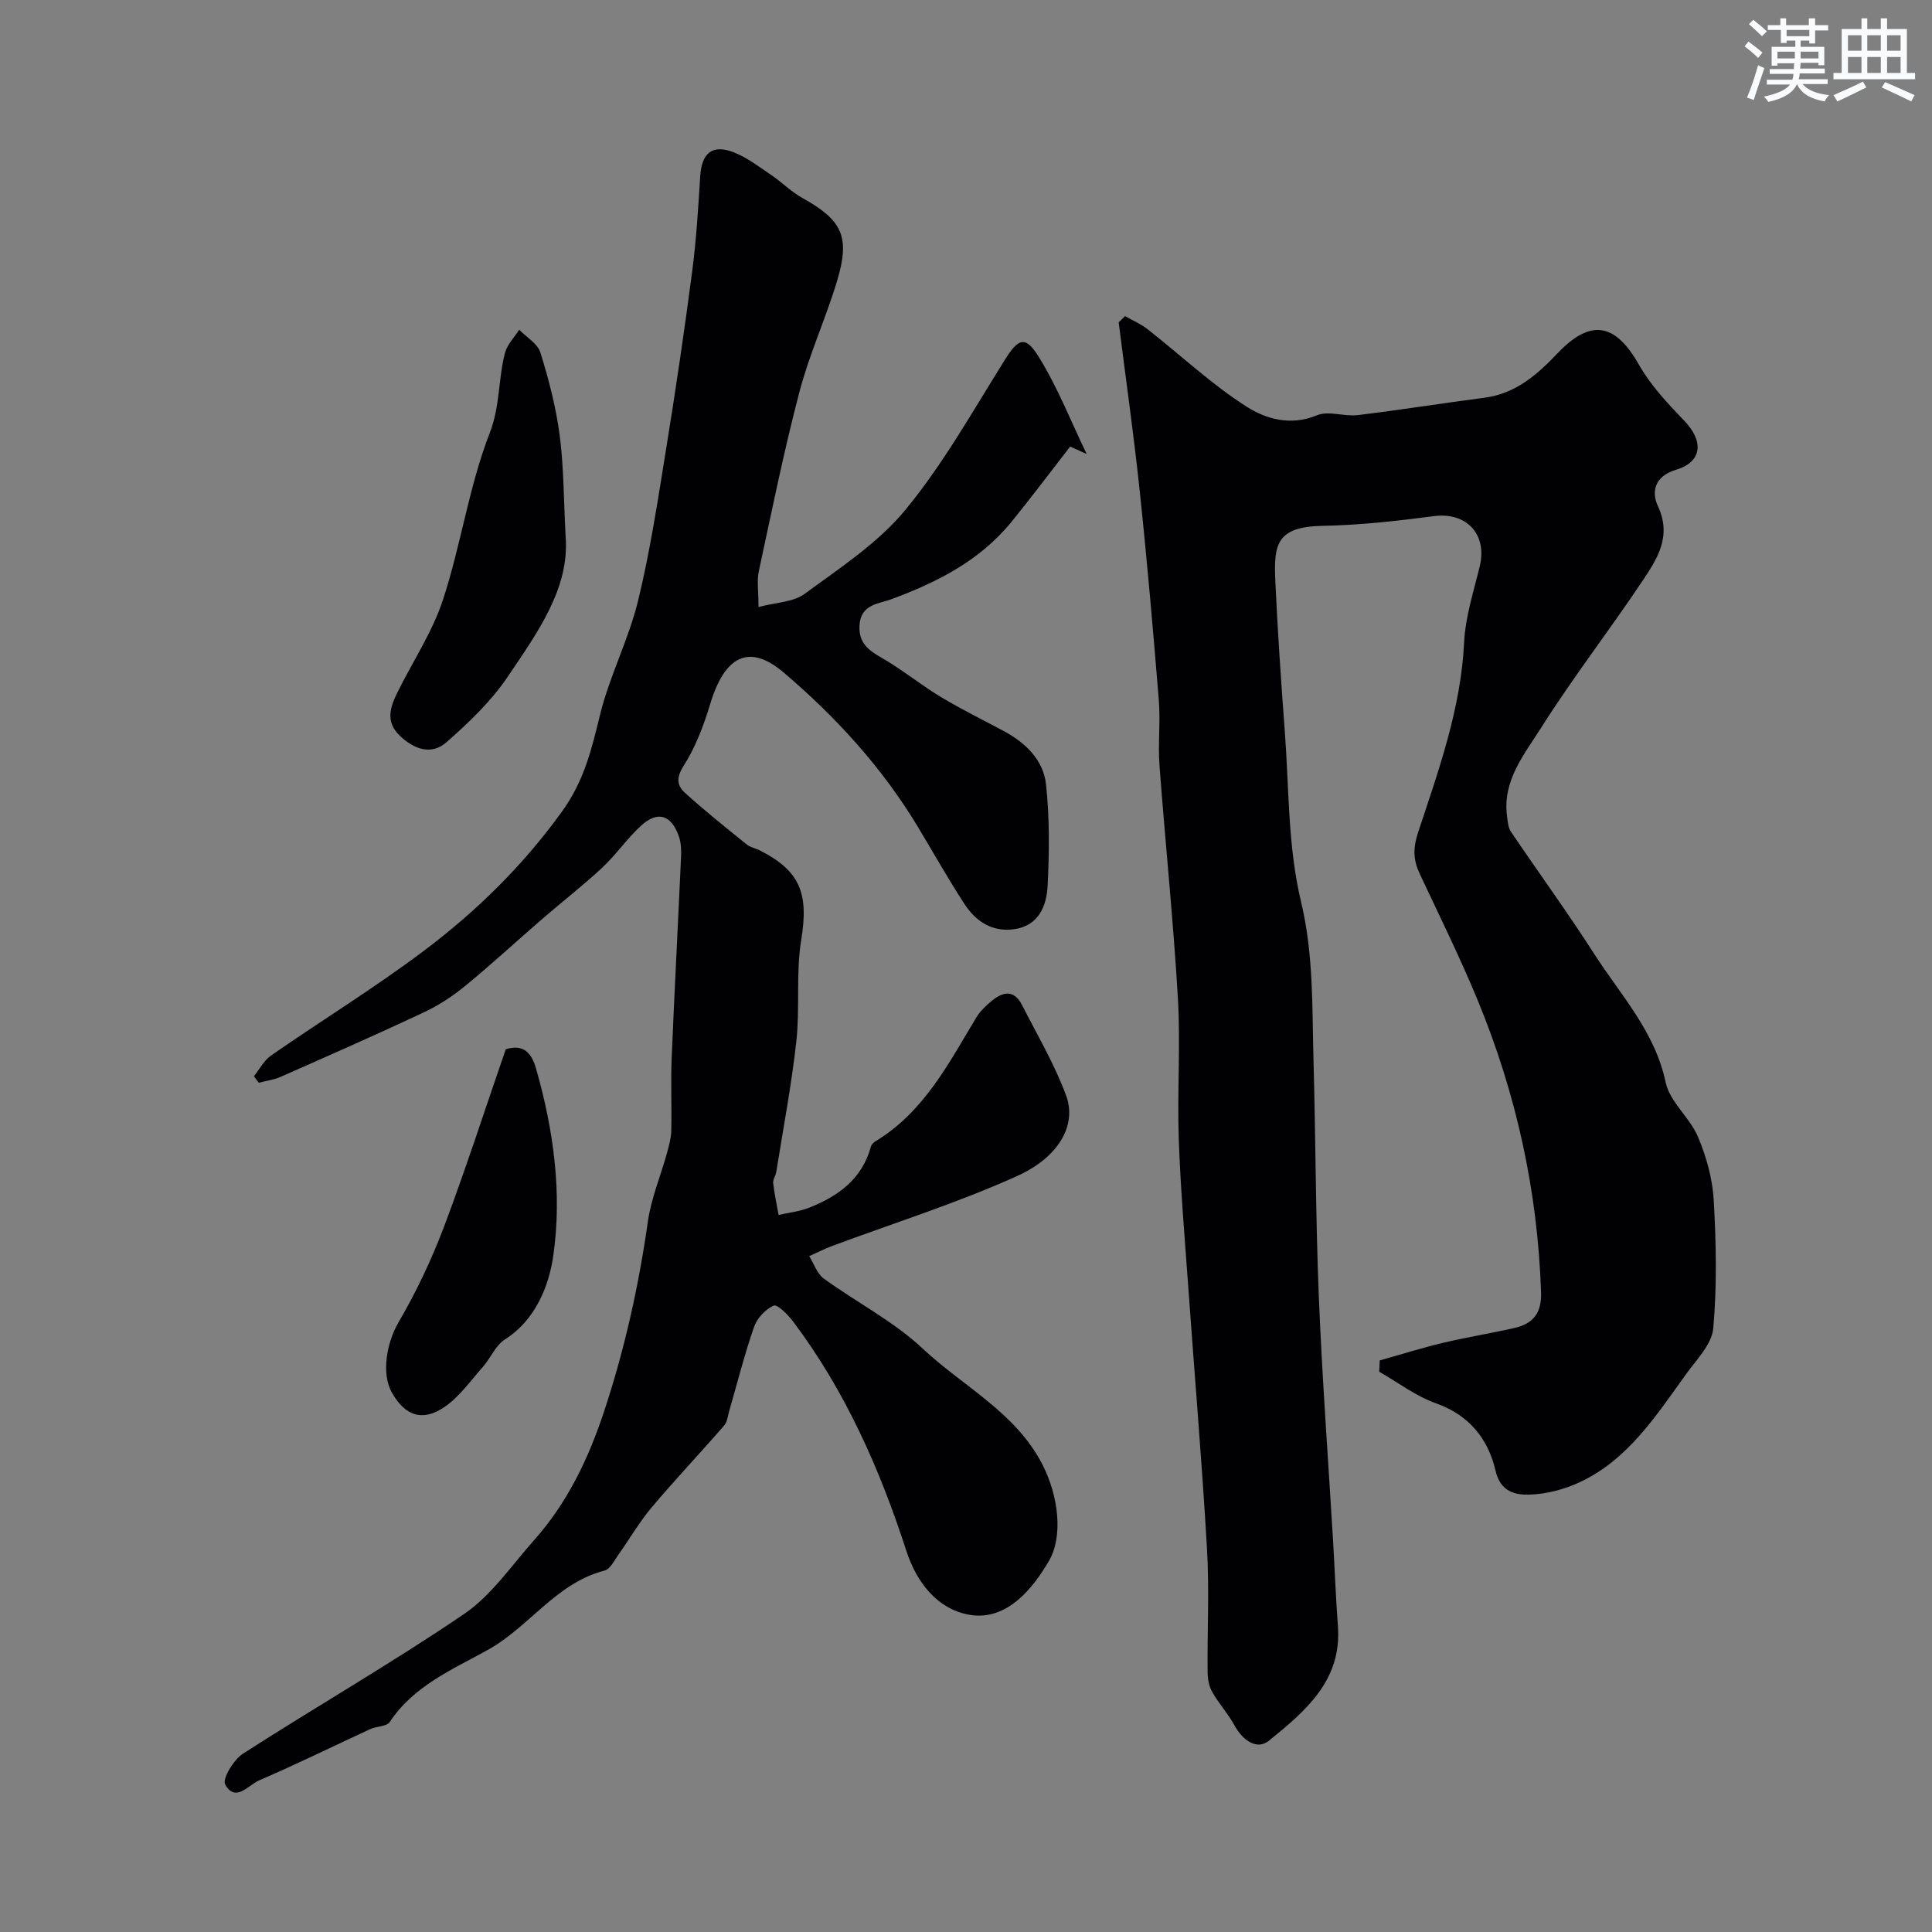 <svg enable-background="new 0 0 400 400" viewBox="0 0 400 400" xmlns="http://www.w3.org/2000/svg"><rect x="0" y="0" width="400" height="400" fill="#808080" stroke="none"/><g fill="#010103"><path d="m232.93 65.45c1.57.9 3.28 1.62 4.68 2.72 6.83 5.36 13.22 11.4 20.51 16.04 3.98 2.53 9.1 4.04 14.51 1.78 2.41-1.01 5.68.29 8.49-.05 8.74-1.05 17.45-2.46 26.18-3.59 6.48-.84 10.89-4.71 15.19-9.22 6.91-7.26 11.97-6.18 16.82 2.36 2.44 4.29 5.96 8.05 9.42 11.64 4 4.16 3.78 8.48-1.7 10.12-4.67 1.4-5.07 4.77-3.79 7.5 2.98 6.38-.2 11.06-3.29 15.68-6.8 10.17-14.32 19.88-20.86 30.22-3.47 5.49-8.05 10.95-7.08 18.31.15 1.1.22 2.36.8 3.22 5.73 8.48 11.77 16.76 17.29 25.37 5.46 8.5 12.54 16.02 14.76 26.55.85 4.03 4.99 7.26 6.68 11.25 1.74 4.12 3.02 8.69 3.27 13.13.5 8.83.69 17.76-.1 26.54-.3 3.31-3.46 6.48-5.63 9.49-6.15 8.51-11.9 17.55-21.81 22.27-3.29 1.57-7.13 2.58-10.74 2.67-2.79.07-5.88-.6-6.87-4.87-1.53-6.62-5.41-11.57-12.36-14.04-4.17-1.48-7.85-4.31-11.75-6.54.04-.78.07-1.56.11-2.34 4.35-1.22 8.66-2.58 13.06-3.63 4.9-1.17 9.89-1.96 14.8-3.08 3.84-.87 5.69-3.04 5.54-7.39-.7-20.98-5.14-41.13-13.12-60.47-3.66-8.86-7.92-17.48-12-26.17-1.35-2.89-1.43-5.28-.33-8.61 4.24-12.81 8.85-25.55 9.52-39.32.26-5.29 1.98-10.54 3.24-15.76 1.6-6.63-2.78-11.25-9.48-10.37-7.66 1-15.37 1.87-23.08 2.01-9.55.18-10.11 3.88-9.77 11.39.48 10.37 1.18 20.74 1.96 31.09.89 11.8.62 23.9 3.35 35.27 2.66 11.1 2.29 22.02 2.6 33.06.45 16.26.44 32.54 1.1 48.79.68 16.81 1.94 33.61 2.94 50.41.35 5.93.57 11.88 1.01 17.8.85 11.28-6.79 17.62-14.26 23.7-2.5 2.04-5.44-.04-7.11-3.09-1.34-2.46-3.29-4.58-4.67-7.01-.67-1.19-.93-2.76-.94-4.16-.08-8.52.37-17.06-.13-25.55-1.05-18.09-2.59-36.14-3.88-54.21-.73-10.2-1.61-20.39-1.96-30.6-.34-9.69.39-19.42-.18-29.08-.94-16.09-2.61-32.14-3.81-48.21-.33-4.48.22-9.02-.14-13.49-1.17-14.41-2.42-28.82-3.94-43.2-1.23-11.71-2.9-23.37-4.37-35.05.46-.42.89-.85 1.32-1.28z"/><path d="m52.57 222.82c1.17-1.45 2.08-3.27 3.55-4.29 10.46-7.25 21.33-13.94 31.5-21.57 10.93-8.21 20.61-17.66 28.76-28.98 4.61-6.4 6.12-12.93 7.87-20.06 1.97-8.01 5.91-15.54 7.86-23.56 2.54-10.43 4.13-21.1 5.85-31.71 1.96-12.1 3.75-24.23 5.34-36.39.85-6.51 1.26-13.09 1.66-19.65.3-4.91 2.46-6.82 6.96-5.07 2.8 1.09 5.29 3.03 7.82 4.74 2.17 1.46 4.04 3.4 6.3 4.66 8.32 4.62 10.04 7.99 7.27 17.22-2.33 7.75-5.76 15.19-7.8 23-3.22 12.27-5.74 24.72-8.41 37.13-.41 1.9-.06 3.97-.06 7.39 3.54-.95 7.2-.99 9.6-2.76 7.31-5.38 15.21-10.53 20.87-17.43 7.82-9.51 13.93-20.44 20.5-30.94 2.76-4.41 4.22-5.2 6.98-.78 3.96 6.35 6.72 13.45 9.99 20.22-1.14-.51-2.28-1.02-3.42-1.53-4.02 5.18-7.96 10.43-12.09 15.52-6.54 8.06-15.39 12.56-24.92 16.08-2.66.98-6.35 1.03-6.6 5.42-.26 4.47 3.01 5.71 5.96 7.53 3.74 2.31 7.2 5.08 10.96 7.34 4.17 2.5 8.55 4.66 12.84 6.95 4.57 2.43 8.3 6 8.86 11.11.75 6.92.68 13.98.33 20.95-.21 4.13-1.78 8.22-6.79 9-4.6.72-8.07-1.57-10.45-5.23-3.37-5.19-6.42-10.6-9.61-15.91-7.38-12.28-16.97-22.77-27.77-31.96-7.22-6.14-12.25-3.44-15.25 6.52-1.34 4.44-3.04 8.95-5.52 12.82-1.57 2.45-1.29 4.09.26 5.5 4.12 3.76 8.5 7.23 12.83 10.74.73.59 1.8.77 2.67 1.21 8.5 4.29 10.17 9.01 8.61 18.58-1.12 6.84-.24 13.98-1 20.91-1 9.07-2.72 18.06-4.16 27.09-.13.8-.73 1.59-.64 2.33.25 2.21.73 4.39 1.12 6.58 2.12-.48 4.34-.71 6.33-1.5 6.01-2.38 10.96-5.94 12.78-12.64.12-.43.55-.87.96-1.12 10.04-6.07 15.14-16.13 20.9-25.68.76-1.25 1.91-2.32 3.04-3.28 2.33-1.97 4.7-2.55 6.38.74 3.16 6.22 6.76 12.29 9.15 18.8 2.19 5.97-1.37 12.66-10.19 16.64-12.42 5.61-25.52 9.71-38.32 14.49-1.6.6-3.13 1.38-4.69 2.08.98 1.57 1.61 3.62 3.01 4.64 6.77 4.92 14.44 8.83 20.47 14.49 8.38 7.87 19.28 13.21 24.82 24.05 3.36 6.58 4.29 14.89 1.31 19.96-2.99 5.09-8.47 12.63-16.64 11.08-6.53-1.24-10.76-6.74-12.84-13.15-5.51-16.98-12.64-33.14-23.43-47.49-1.08-1.43-3.3-3.67-4.05-3.34-1.7.74-3.44 2.61-4.07 4.41-1.97 5.65-3.43 11.48-5.1 17.24-.32 1.09-.42 2.4-1.1 3.19-4.94 5.69-10.13 11.16-14.98 16.92-2.57 3.05-4.59 6.56-6.91 9.82-.85 1.2-1.7 2.99-2.86 3.28-10.04 2.58-15.58 11.65-24.12 16.39-7.37 4.1-15.37 7.44-20.35 14.95-.64.96-2.73.88-4.05 1.49-7.67 3.53-15.25 7.28-23.01 10.61-2.18.94-4.9 4.68-7.02.84-.64-1.15 1.75-5.12 3.67-6.36 15.19-9.78 30.89-18.79 45.82-28.95 5.66-3.85 9.79-10.01 14.45-15.25 6.93-7.78 11.28-16.88 14.55-26.79 4.24-12.84 7.13-25.87 9.03-39.22.68-4.77 2.62-9.36 3.92-14.05.43-1.55.88-3.16.92-4.74.12-5-.13-10 .08-14.99.57-13.87 1.32-27.73 1.94-41.6.07-1.46.02-3.03-.46-4.38-1.55-4.42-4.38-5.31-7.79-2.19-2.91 2.65-5.17 6.01-8.05 8.7-3.96 3.69-8.25 7.01-12.35 10.56-5.36 4.63-10.56 9.44-16.03 13.93-2.6 2.13-5.5 4.04-8.53 5.46-9.83 4.62-19.77 8.99-29.71 13.38-1.41.62-3 .81-4.51 1.21-.35-.46-.68-.91-1-1.35z"/><path d="m117.11 111.19c.82 10.6-5.84 19.81-12.02 28.96-3.41 5.05-8.01 9.43-12.62 13.5-3.14 2.77-6.72 1.52-9.7-1.33-3.06-2.93-1.96-5.97-.46-9.02 3.16-6.39 7.23-12.47 9.42-19.17 3.71-11.34 5.36-23.41 9.66-34.48 2.19-5.65 1.74-11.17 3.16-16.58.46-1.74 1.93-3.21 2.94-4.8 1.51 1.55 3.81 2.86 4.39 4.71 1.73 5.56 3.22 11.27 3.98 17.03.87 6.52.83 13.16 1.25 21.18z"/><path d="m104.71 217.24c3.78-1.17 5.37.89 6.25 3.92 3.67 12.77 5.47 25.99 3.57 38.96-.88 6.02-3.6 13.14-10 17.2-1.93 1.23-2.94 3.84-4.54 5.66-2.56 2.89-4.88 6.22-7.99 8.34-4.56 3.1-8.13 1.79-10.83-2.93-2.35-4.1-1.01-10.59 1.33-14.6 3.67-6.28 6.83-12.95 9.41-19.76 4.55-12.08 8.51-24.38 12.8-36.79z"/></g><path d="m361.2 9.6.8-1c.9.7 1.9 1.4 2.9 2.3l-.9 1.1c-1-1-2-1.8-2.8-2.4zm.5 10.6c.9-2.1 1.6-4.3 2.3-6.7.4.2.8.4 1.3.6-.7 2.1-1.5 4.3-2.2 6.6zm.4-15.2.9-.9c1 .8 2 1.6 2.8 2.4l-1 1c-.9-.9-1.8-1.7-2.7-2.5zm12.5-1.2h1.2v1.4h2.7v1.1h-2.7v2.7h-1.2v-.6h-1.8v1.3h4.9v3.8h-1.2v-.5h-3.7c0 .4-.1.9-.1 1.2h5.1v1h-5.2c0 .5-.1.9-.2 1.2h6v1h-5.2c1.1 1.3 2.9 2 5.5 2.3-.4.4-.7.8-.9 1.3-2.9-.5-4.8-1.6-5.7-3.5h-.1c-.8 1.7-2.7 2.9-5.9 3.6-.2-.4-.6-.8-.9-1.1 2.8-.6 4.6-1.4 5.4-2.5h-4.8v-1h5.3c.1-.3.2-.7.2-1.2h-4.9v-1h5c0-.4 0-.8.1-1.2h-3.5v.5h-1.2v-3.9h4.9v-1.3h-1.8v.5h-1.2v-2.7h-2.7v-1h2.6v-1.4h1.2v1.4h4.7v-1.4zm-6.6 8.3h3.6c0-.4 0-.9 0-1.4h-3.6zm1.9-4.6h4.7v-1.3h-4.7zm6.6 3.2h-3.7v1.4h3.7z" fill="#fafbfc"/><path d="m385.3 3.8h1.3v2.2h2.8v-2.2h1.3v2.2h4.1v9.1h1.7v1.3h-16.9v-1.3h1.7v-9.1h4.1v-2.2zm.4 13.1.7 1.2c-1.8.9-3.8 1.9-6 2.9-.2-.4-.5-.8-.8-1.3 2.3-1 4.3-1.9 6.1-2.8zm-3.1-6.4h2.8v-3.2h-2.8zm0 4.6h2.8v-3.3h-2.8zm4-4.6h2.8v-3.2h-2.8zm0 4.6h2.8v-3.3h-2.8zm3.7 1.9c2.1.9 4.1 1.8 6.1 2.7l-.7 1.3c-2.2-1.1-4.2-2-6.1-2.9zm3.2-9.7h-2.8v3.2h2.8zm-2.8 7.8h2.8v-3.3h-2.8z" fill="#fafbfc"/></svg>